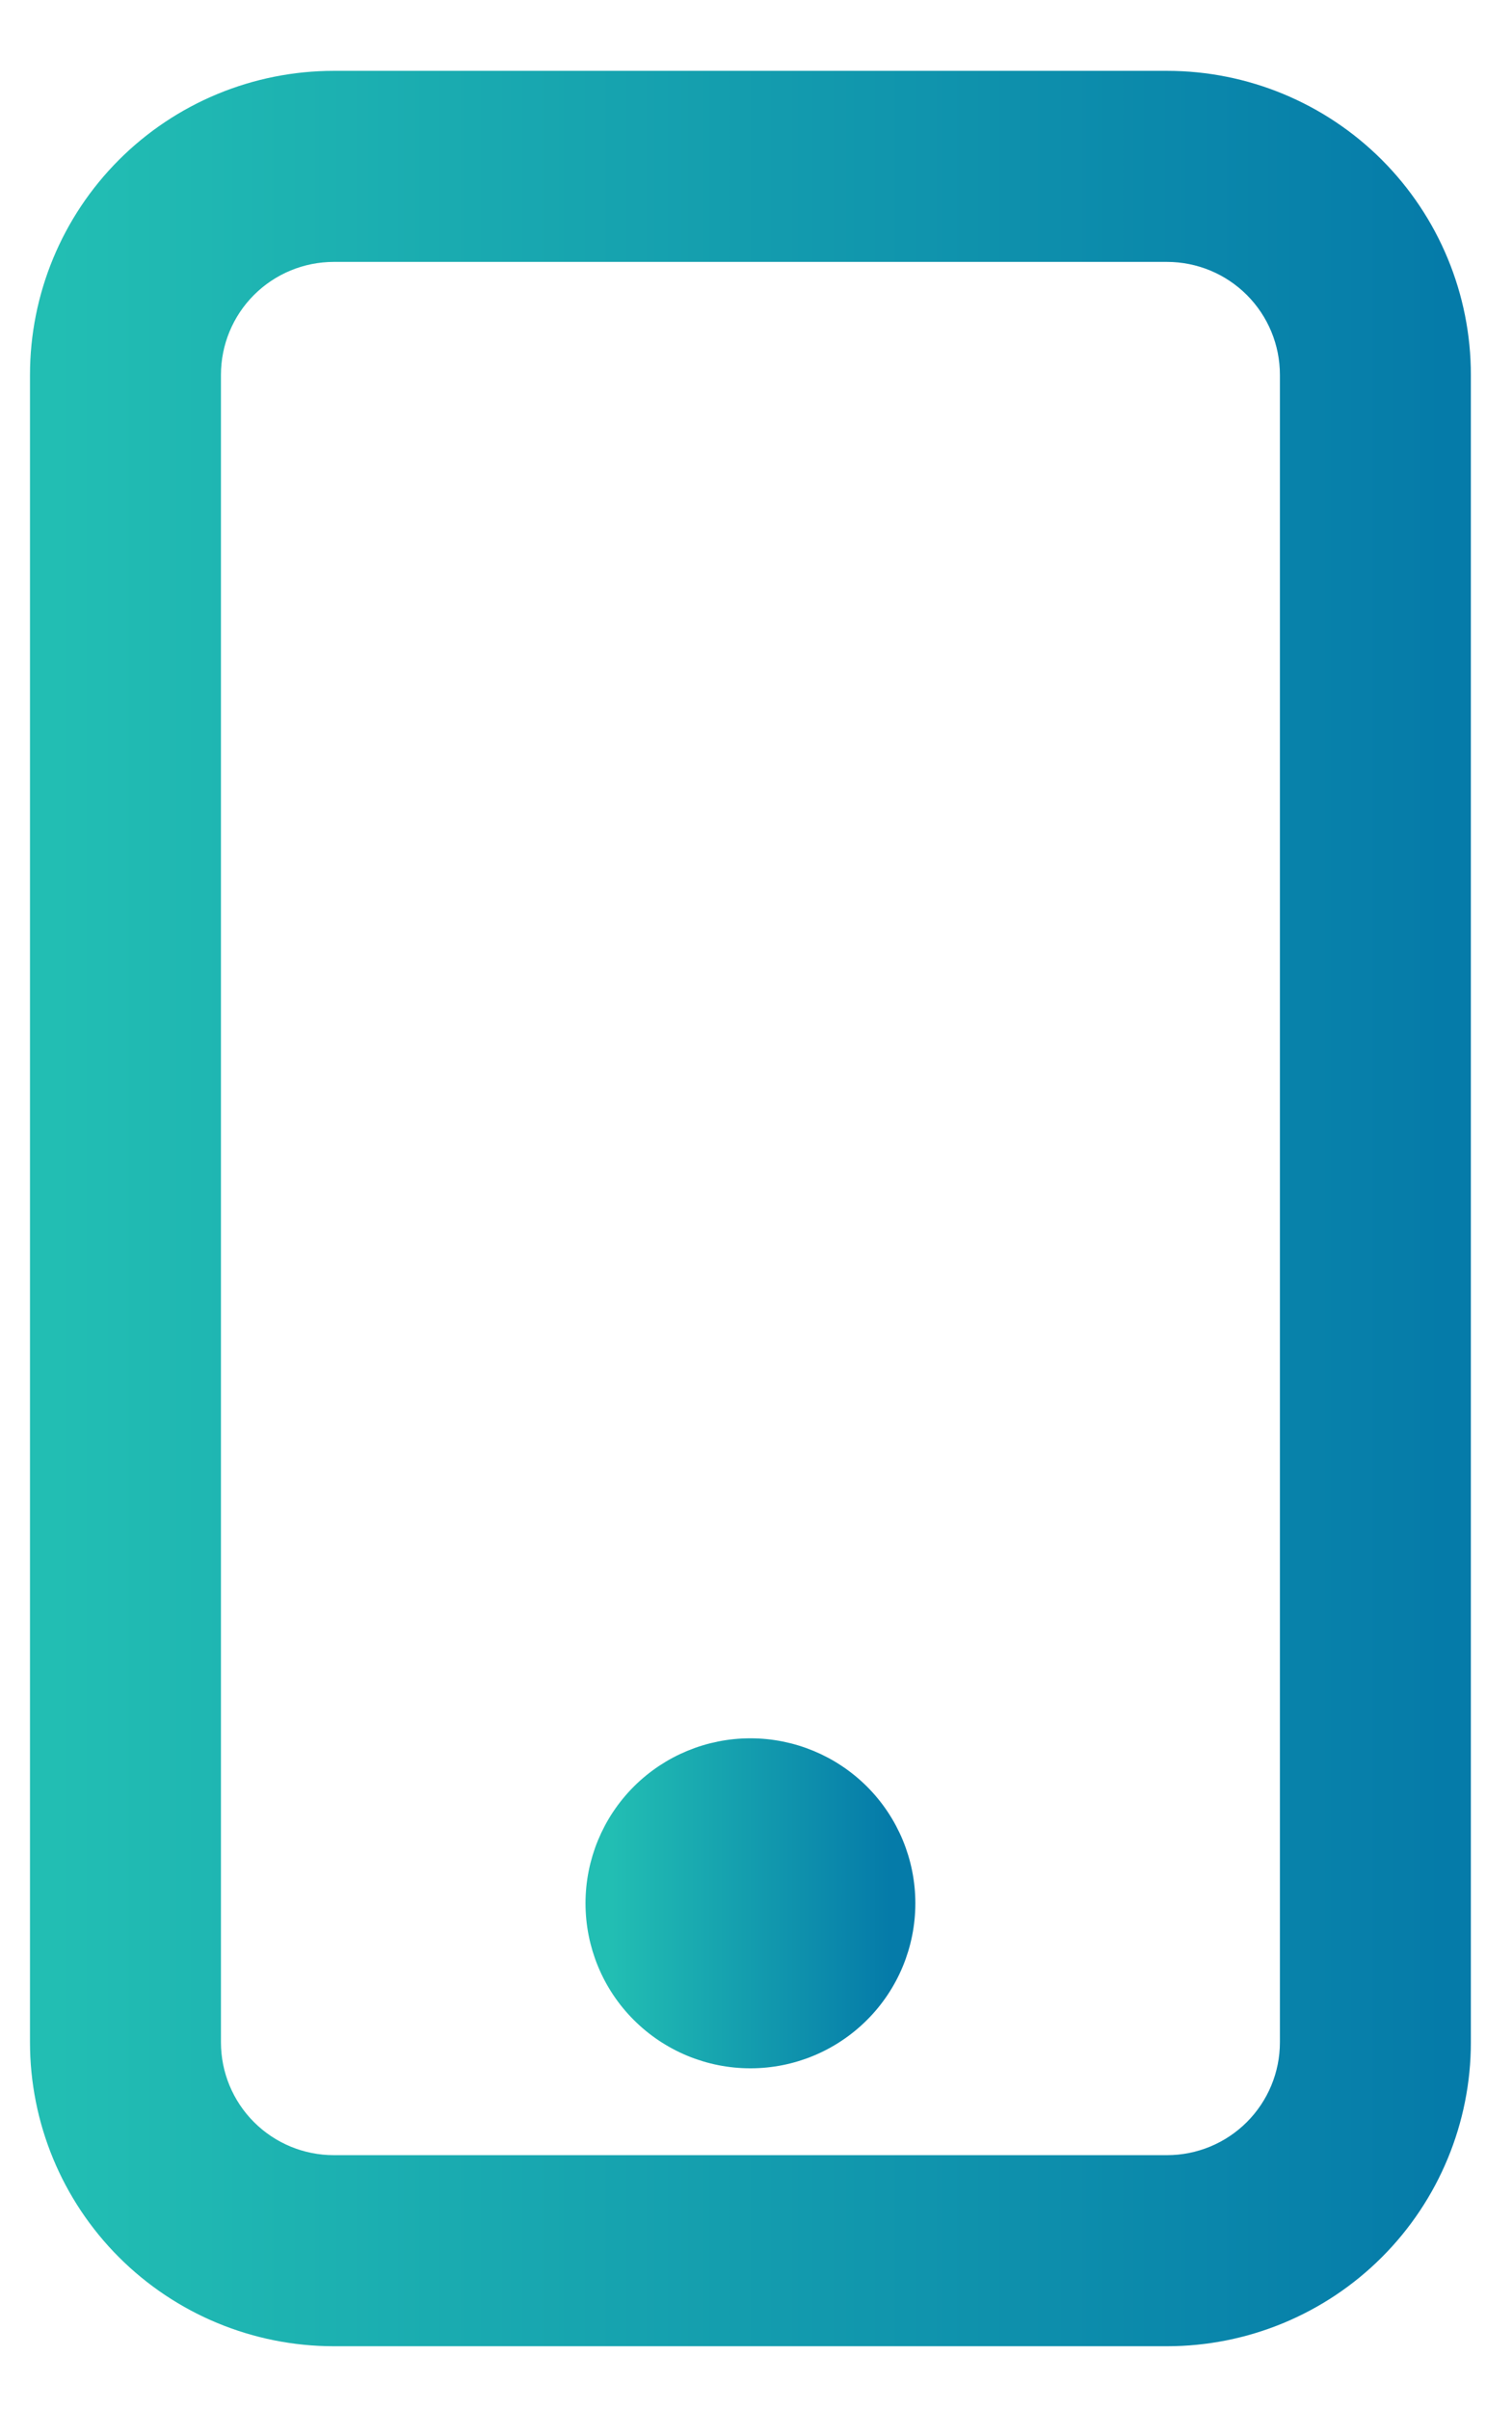 <?xml version="1.0" encoding="UTF-8"?> <svg xmlns="http://www.w3.org/2000/svg" width="27" height="43" viewBox="0 0 27 43" fill="none"><path d="M20.84 4.442C21.436 4.442 22.008 4.679 22.429 5.1C22.851 5.522 23.088 6.093 23.088 6.69V36.45C23.088 37.046 22.851 37.617 22.429 38.039C22.008 38.46 21.436 38.697 20.84 38.697H5.96C5.364 38.697 4.792 38.46 4.371 38.039C3.949 37.617 3.713 37.046 3.713 36.45V6.69C3.713 6.093 3.949 5.522 4.371 5.1C4.792 4.679 5.364 4.442 5.96 4.442H20.84ZM5.96 1.497C4.583 1.497 3.262 2.044 2.288 3.018C1.315 3.992 0.768 5.312 0.768 6.69V36.45C0.768 37.827 1.315 39.148 2.288 40.121C3.262 41.095 4.583 41.642 5.96 41.642H20.84C22.217 41.642 23.538 41.095 24.512 40.121C25.485 39.148 26.033 37.827 26.033 36.45V6.69C26.033 5.312 25.485 3.992 24.512 3.018C23.538 2.044 22.217 1.497 20.84 1.497H5.96Z" fill="url(#paint0_linear_1259_723)" stroke="url(#paint1_linear_1259_723)" stroke-width="0.465"></path><path d="M13.4 36.682C14.119 36.682 14.809 36.396 15.318 35.887C15.827 35.379 16.113 34.689 16.113 33.969C16.113 33.25 15.827 32.56 15.318 32.051C14.809 31.543 14.119 31.257 13.4 31.257C12.681 31.257 11.991 31.543 11.482 32.051C10.973 32.56 10.688 33.25 10.688 33.969C10.688 34.689 10.973 35.379 11.482 35.887C11.991 36.396 12.681 36.682 13.4 36.682Z" fill="url(#paint2_linear_1259_723)" stroke="url(#paint3_linear_1259_723)" stroke-width="0.465"></path><defs><linearGradient id="paint0_linear_1259_723" x1="1" y1="21.202" x2="25.8" y2="21.202" gradientUnits="userSpaceOnUse"><stop stop-color="#22BEB3"></stop><stop offset="1" stop-color="#057BA9"></stop></linearGradient><linearGradient id="paint1_linear_1259_723" x1="1" y1="21.202" x2="25.8" y2="21.202" gradientUnits="userSpaceOnUse"><stop stop-color="#22BEB3"></stop><stop offset="1" stop-color="#057BA9"></stop></linearGradient><linearGradient id="paint2_linear_1259_723" x1="10.92" y1="33.923" x2="15.88" y2="33.923" gradientUnits="userSpaceOnUse"><stop stop-color="#22BEB3"></stop><stop offset="1" stop-color="#057BA9"></stop></linearGradient><linearGradient id="paint3_linear_1259_723" x1="10.92" y1="33.923" x2="15.88" y2="33.923" gradientUnits="userSpaceOnUse"><stop stop-color="#22BEB3"></stop><stop offset="1" stop-color="#057BA9"></stop></linearGradient></defs></svg> 